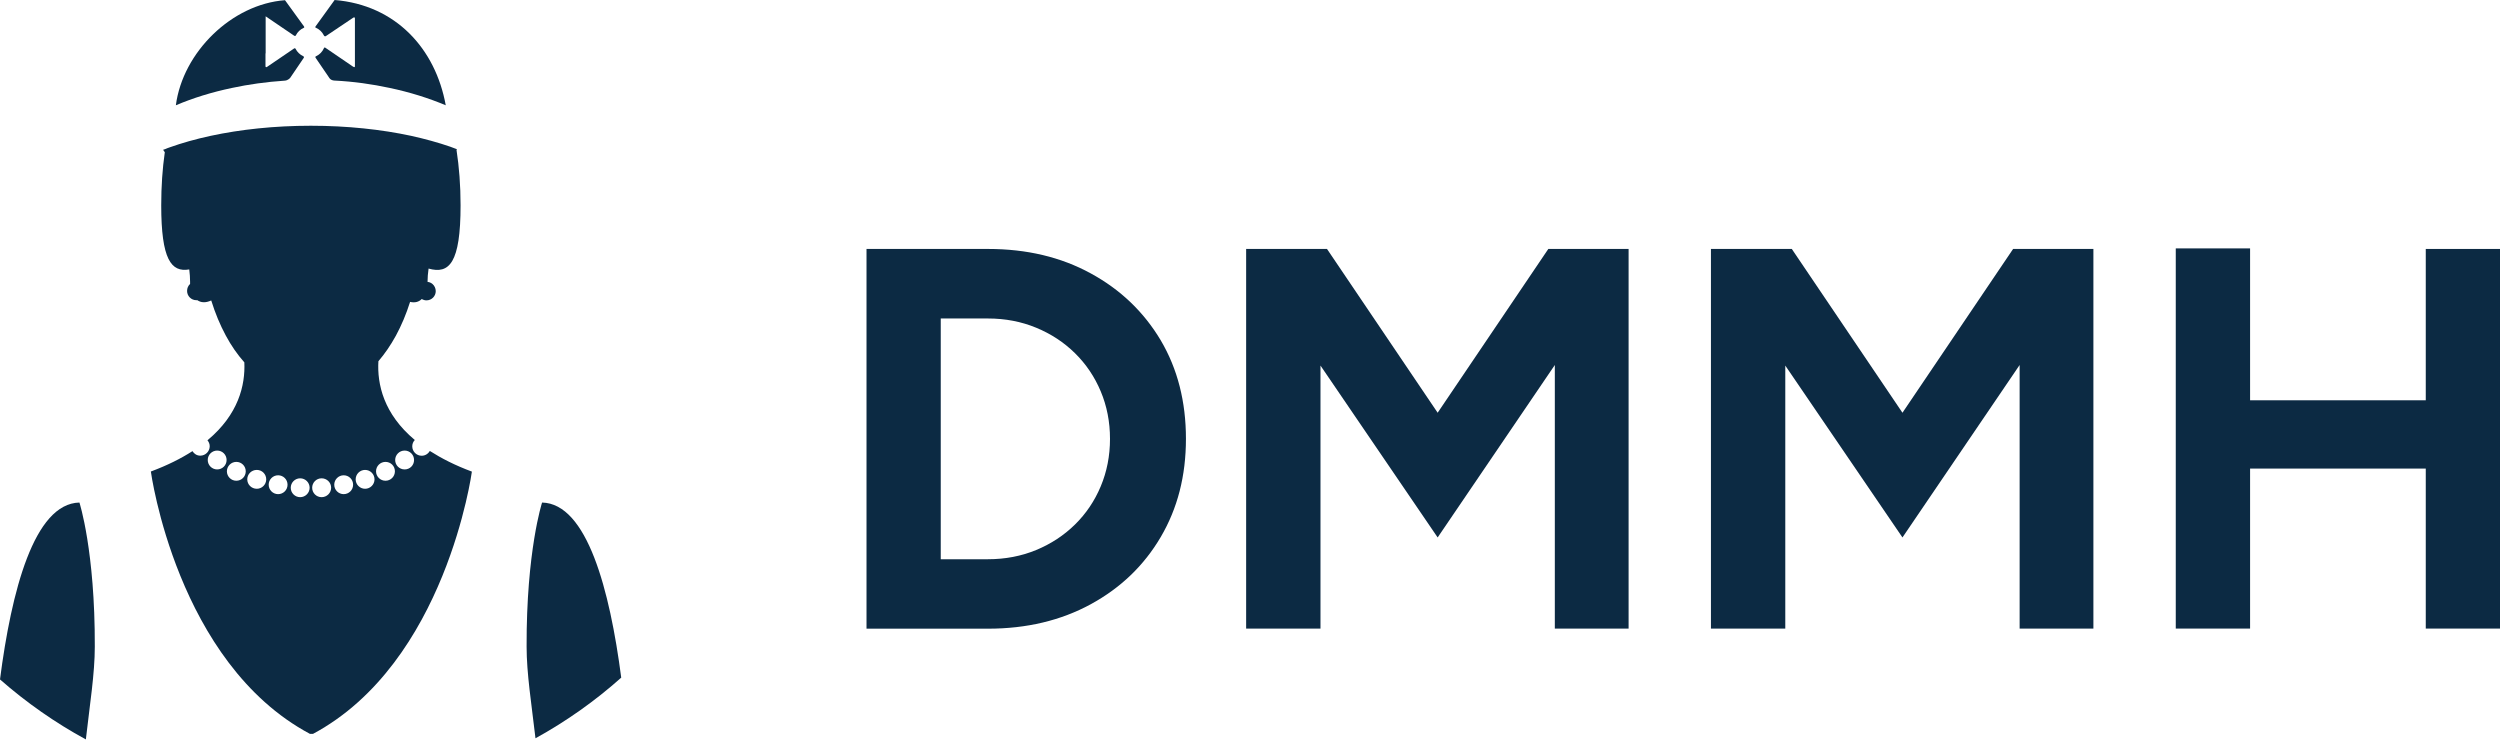 <?xml version="1.0" encoding="UTF-8"?>
<svg xmlns="http://www.w3.org/2000/svg" width="114" height="34" viewBox="0 0 114 34" fill="none">
  <g id="Artwork" clip-path="url(#clip0_1746_8441)">
    <g id="Group">
      <path id="Vector" d="M16.102 3.041C16.003 2.977 14.829 2.172 14.829 2.172C14.829 2.172 14.786 2.147 14.773 2.194C14.704 2.353 14.579 2.486 14.42 2.56C14.355 2.577 14.39 2.633 14.39 2.633L15.005 3.536C15.005 3.536 15.061 3.665 15.25 3.674C16.128 3.717 16.967 3.837 17.767 4.009C18.687 4.203 19.548 4.474 20.326 4.801C19.858 2.22 18.046 0.228 15.259 0L14.398 1.192C14.398 1.192 14.342 1.252 14.411 1.269C14.566 1.338 14.691 1.458 14.768 1.613C14.79 1.673 14.85 1.652 14.85 1.652L16.098 0.813C16.098 0.813 16.184 0.749 16.184 0.843V2.998C16.184 2.998 16.201 3.106 16.106 3.041H16.102Z" fill="#0C2A43"></path>
      <path id="Vector_2" d="M12.114 2.435V0.744L13.418 1.631C13.418 1.631 13.474 1.661 13.491 1.613C13.564 1.463 13.693 1.338 13.852 1.269C13.891 1.261 13.865 1.209 13.865 1.209L12.996 0.009C10.574 0.189 8.337 2.375 8.019 4.801C8.797 4.47 9.658 4.203 10.578 4.01C11.34 3.846 12.149 3.734 12.983 3.678C13.138 3.67 13.233 3.549 13.233 3.549L13.852 2.637C13.852 2.637 13.882 2.594 13.831 2.564C13.676 2.495 13.551 2.371 13.478 2.224C13.469 2.207 13.439 2.186 13.409 2.211C13.177 2.371 12.252 2.994 12.183 3.046C12.101 3.102 12.106 3.007 12.106 3.007V2.435H12.114Z" fill="#0C2A43"></path>
      <path id="Vector_3" d="M14.265 33.469C20.339 30.221 21.518 21.505 21.518 21.505C20.752 21.221 20.124 20.898 19.599 20.563C19.526 20.692 19.389 20.782 19.229 20.782C18.993 20.782 18.799 20.589 18.799 20.352C18.799 20.24 18.842 20.141 18.915 20.064C17.487 18.868 17.195 17.513 17.255 16.472C17.547 16.132 17.814 15.741 18.051 15.31C18.305 14.841 18.524 14.325 18.7 13.766C18.924 13.818 19.1 13.766 19.229 13.637C19.294 13.671 19.367 13.697 19.445 13.697C19.681 13.697 19.87 13.508 19.87 13.276C19.87 13.146 19.81 13.026 19.72 12.949C19.66 12.897 19.582 12.863 19.496 12.854C19.496 12.665 19.513 12.458 19.543 12.247C20.481 12.51 21.002 12.007 21.002 9.365C21.002 8.453 20.937 7.614 20.817 6.836C20.825 6.827 20.83 6.818 20.838 6.806C20.83 6.806 20.821 6.797 20.817 6.797C20.722 6.758 20.623 6.724 20.529 6.689C19.982 6.5 19.389 6.337 18.752 6.195C17.388 5.902 15.831 5.734 14.175 5.734C12.518 5.734 10.966 5.902 9.602 6.195C8.926 6.341 8.303 6.517 7.735 6.72C7.666 6.745 7.601 6.767 7.537 6.797C7.507 6.81 7.472 6.818 7.438 6.831C7.464 6.874 7.49 6.909 7.515 6.943C7.408 7.687 7.352 8.492 7.352 9.361C7.352 11.826 7.804 12.428 8.63 12.286C8.655 12.48 8.668 12.673 8.668 12.845C8.668 12.88 8.668 12.918 8.668 12.949C8.582 13.026 8.531 13.138 8.531 13.267C8.531 13.499 8.72 13.689 8.952 13.689C8.965 13.689 8.987 13.689 8.999 13.689C9.159 13.8 9.369 13.822 9.632 13.701C9.813 14.282 10.036 14.82 10.299 15.306C10.544 15.762 10.828 16.171 11.142 16.523C11.189 17.565 10.875 18.902 9.46 20.077C9.52 20.15 9.563 20.24 9.563 20.348C9.563 20.584 9.369 20.778 9.133 20.778C8.978 20.778 8.853 20.696 8.776 20.572C8.255 20.907 7.631 21.221 6.879 21.501C6.879 21.501 8.057 30.221 14.132 33.464H14.274L14.265 33.469ZM18.451 20.546C18.687 20.546 18.881 20.735 18.881 20.976C18.881 21.217 18.692 21.406 18.451 21.406C18.21 21.406 18.02 21.213 18.02 20.976C18.02 20.739 18.214 20.546 18.451 20.546ZM17.578 21.062C17.818 21.062 18.008 21.251 18.008 21.492C18.008 21.733 17.814 21.922 17.578 21.922C17.341 21.922 17.147 21.729 17.147 21.492C17.147 21.256 17.341 21.062 17.578 21.062ZM16.648 21.428C16.885 21.428 17.078 21.621 17.078 21.858C17.078 22.095 16.885 22.288 16.648 22.288C16.412 22.288 16.218 22.095 16.218 21.858C16.218 21.621 16.412 21.428 16.648 21.428ZM15.672 21.673C15.908 21.673 16.102 21.862 16.102 22.103C16.102 22.344 15.908 22.533 15.672 22.533C15.435 22.533 15.242 22.34 15.242 22.103C15.242 21.866 15.435 21.673 15.672 21.673ZM14.665 21.811C14.906 21.811 15.1 22.004 15.1 22.241C15.1 22.477 14.906 22.671 14.665 22.671C14.424 22.671 14.235 22.477 14.235 22.241C14.235 22.004 14.428 21.811 14.665 21.811ZM9.903 21.406C9.666 21.406 9.473 21.213 9.473 20.976C9.473 20.739 9.666 20.546 9.903 20.546C10.139 20.546 10.333 20.735 10.333 20.976C10.333 21.217 10.139 21.406 9.903 21.406ZM10.776 21.922C10.54 21.922 10.346 21.729 10.346 21.492C10.346 21.256 10.54 21.062 10.776 21.062C11.013 21.062 11.206 21.251 11.206 21.492C11.206 21.733 11.013 21.922 10.776 21.922ZM11.71 22.288C11.469 22.288 11.275 22.095 11.275 21.858C11.275 21.621 11.469 21.428 11.71 21.428C11.951 21.428 12.14 21.621 12.14 21.858C12.14 22.095 11.946 22.288 11.71 22.288ZM12.682 22.533C12.445 22.533 12.252 22.34 12.252 22.103C12.252 21.866 12.445 21.673 12.682 21.673C12.918 21.673 13.112 21.862 13.112 22.103C13.112 22.344 12.918 22.533 12.682 22.533ZM13.688 22.671C13.448 22.671 13.258 22.477 13.258 22.241C13.258 22.004 13.452 21.811 13.688 21.811C13.925 21.811 14.119 22.004 14.119 22.241C14.119 22.477 13.925 22.671 13.688 22.671Z" fill="#0C2A43"></path>
      <path id="Vector_4" d="M24.719 22.916C24.719 22.916 24 25.114 24.013 29.485C24.013 30.707 24.237 32.105 24.418 33.666C25.824 32.892 27.136 31.963 28.328 30.9C27.807 26.9 26.771 22.963 24.719 22.916Z" fill="#0C2A43"></path>
      <path id="Vector_5" d="M3.622 22.916C1.553 22.963 0.521 26.951 0 30.982C1.196 32.032 2.508 32.952 3.915 33.718C4.095 32.131 4.323 30.72 4.323 29.485C4.336 25.114 3.622 22.916 3.622 22.916Z" fill="#0C2A43"></path>
    </g>
    <g id="Group_2">
      <path id="Vector_6" d="M39.513 28.663V11.352H45.054C46.818 11.352 48.379 11.723 49.739 12.467C51.098 13.207 52.16 14.226 52.931 15.521C53.696 16.816 54.079 18.313 54.079 20.008C54.079 21.703 53.696 23.183 52.931 24.486C52.165 25.79 51.102 26.809 49.739 27.553C48.379 28.293 46.818 28.668 45.054 28.668H39.513V28.663ZM42.898 25.501H45.05C45.841 25.501 46.572 25.36 47.252 25.08C47.927 24.8 48.517 24.413 49.02 23.918C49.523 23.424 49.915 22.843 50.194 22.176C50.474 21.509 50.616 20.787 50.616 20.012C50.616 19.238 50.474 18.515 50.194 17.848C49.915 17.182 49.523 16.601 49.02 16.106C48.517 15.611 47.927 15.224 47.252 14.945C46.577 14.665 45.841 14.523 45.05 14.523H42.898V25.506V25.501Z" fill="#0C2A43"></path>
      <path id="Vector_7" d="M56.824 28.663V11.352H60.511L65.557 18.821L70.603 11.352H74.264V28.663H70.9V16.644L65.557 24.508L60.214 16.67V28.663H56.824Z" fill="#0C2A43"></path>
      <path id="Vector_8" d="M78.019 28.663V11.352H81.706L86.752 18.821L91.798 11.352H95.459V28.663H92.095V16.644L86.752 24.508L81.409 16.67V28.663H78.019Z" fill="#0C2A43"></path>
      <path id="Vector_9" d="M99.215 28.663V11.327H102.604V28.663H99.215ZM101.736 21.367V18.253H112.224V21.367H101.736ZM110.615 28.663V11.352H114.004V28.663H110.615Z" fill="#0C2A43"></path>
    </g>
  </g>
  <defs>
    <clipPath id="clip0_1746_8441">
      <rect width="114" height="33.718" fill="white"></rect>
    </clipPath>
  </defs>
</svg>

